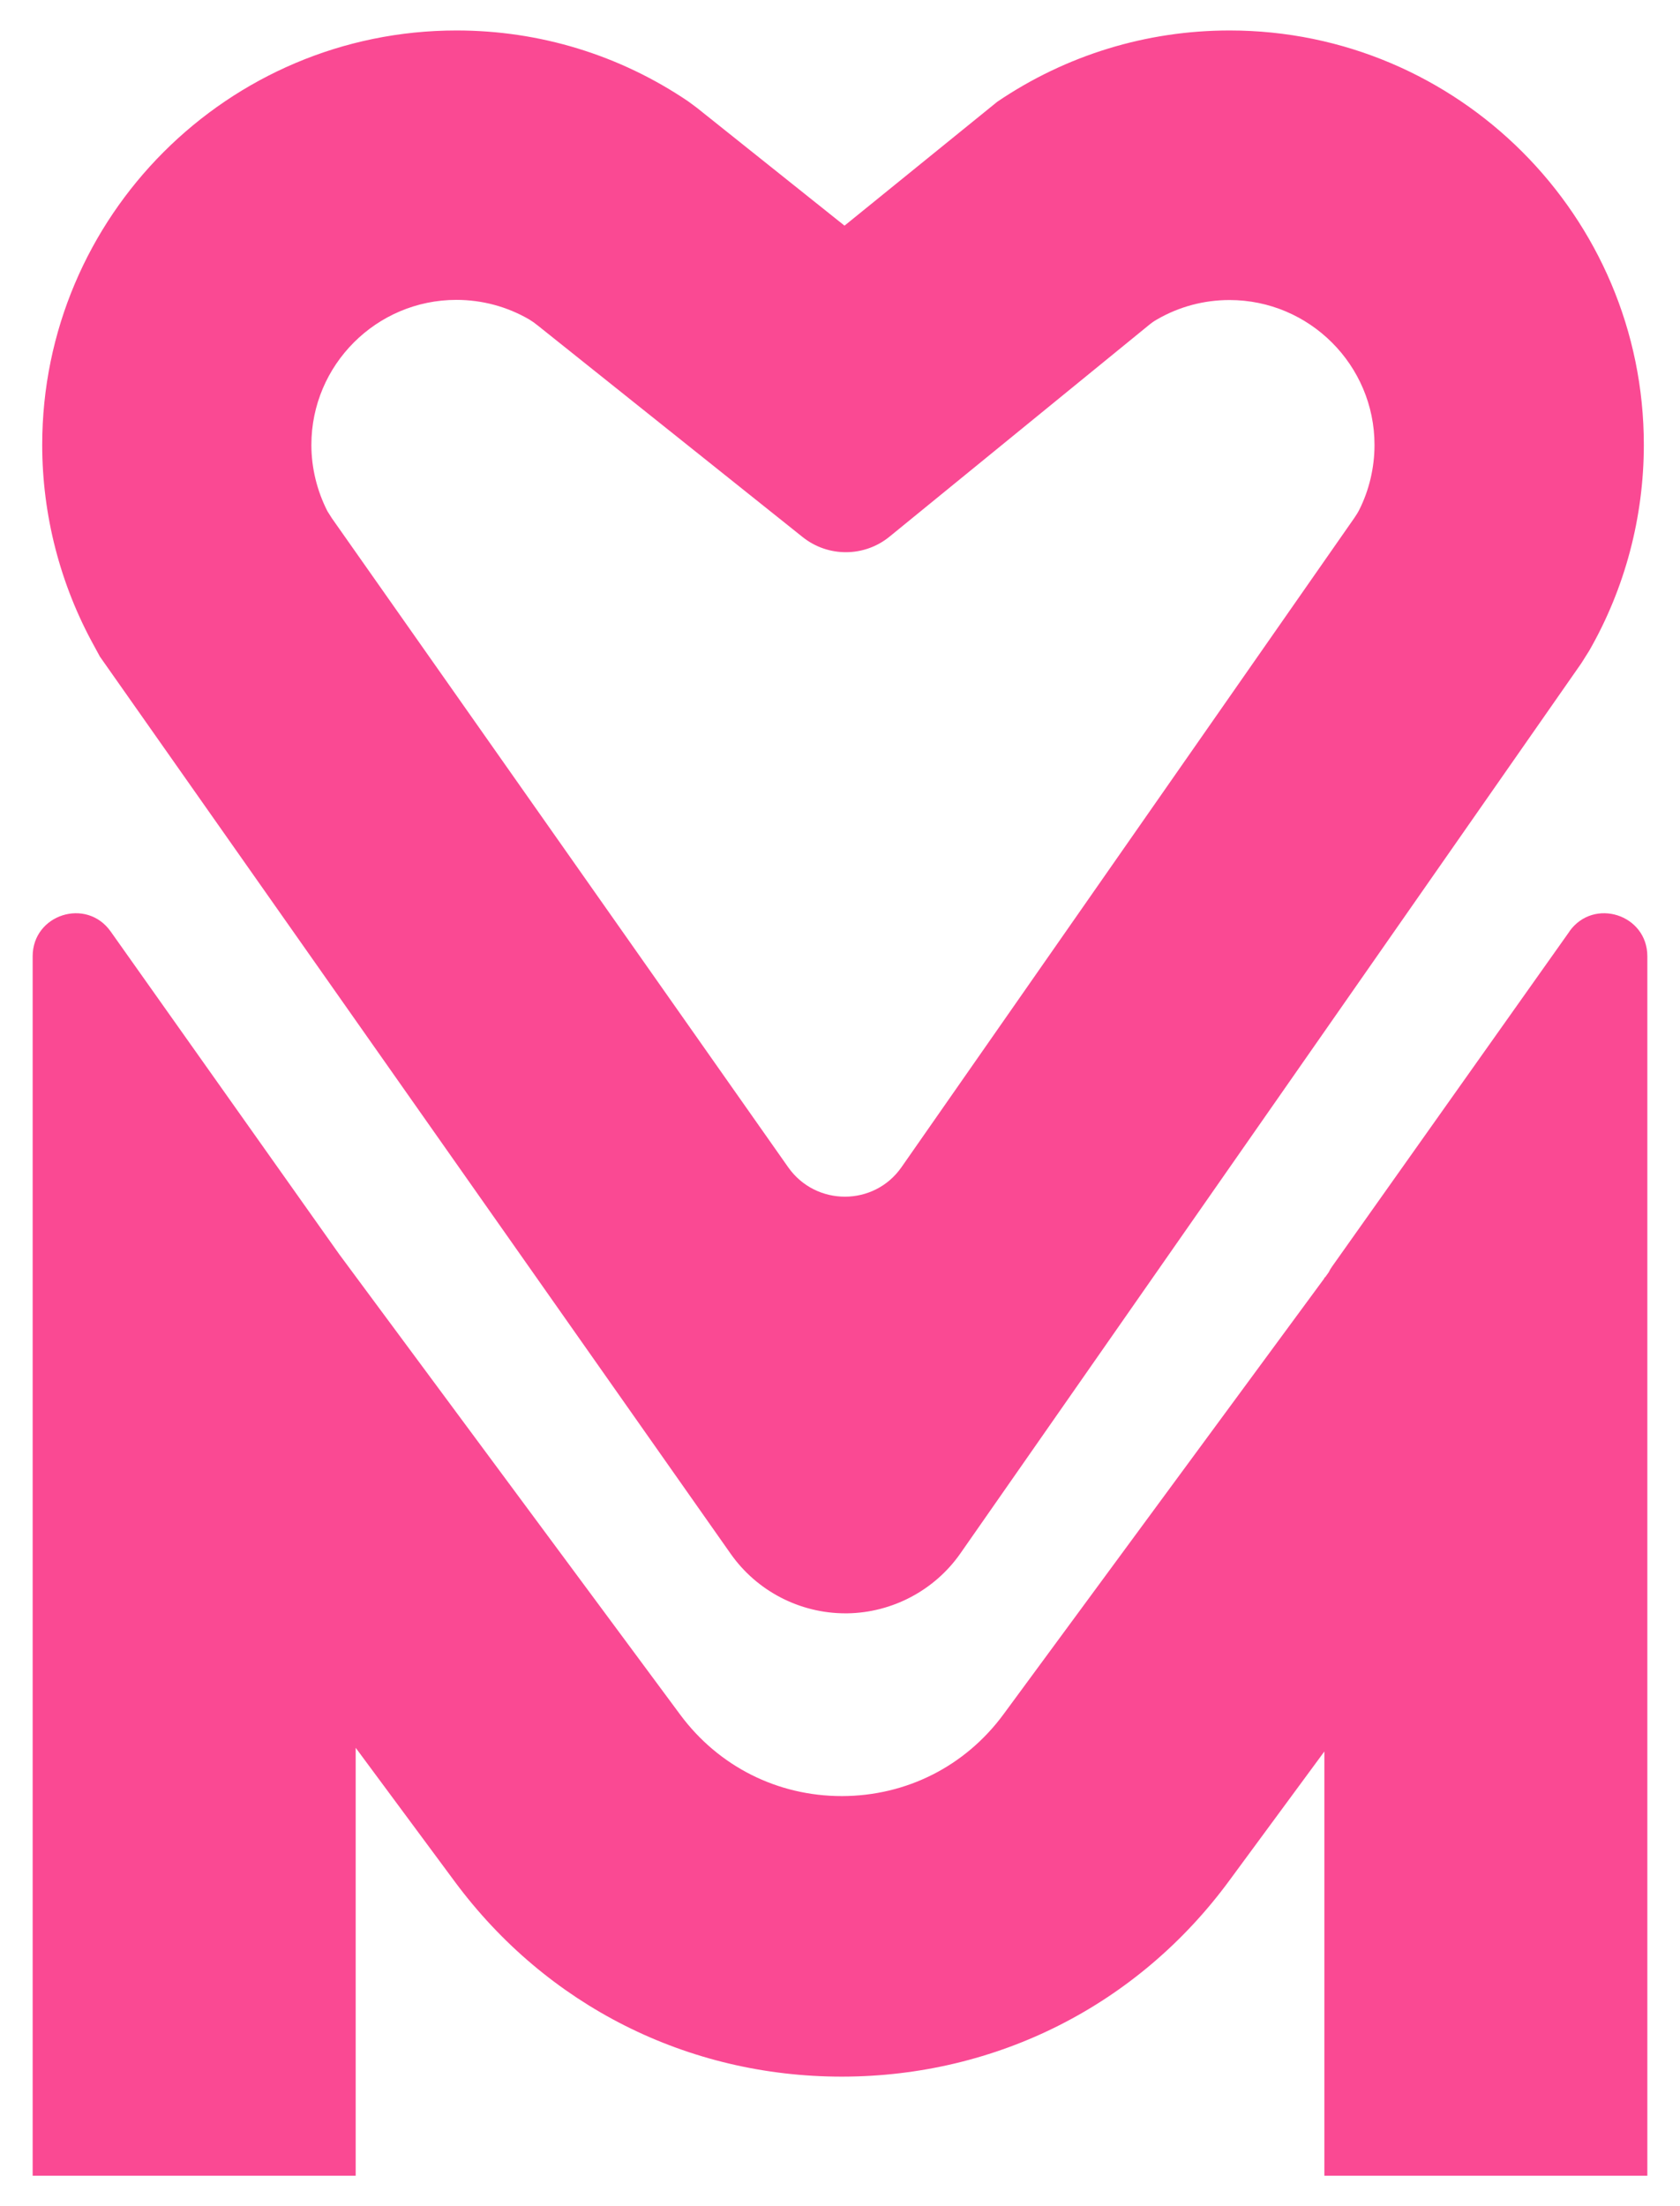 <svg width="32" height="42" viewBox="0 0 32 42" fill="none" xmlns="http://www.w3.org/2000/svg">
    <g clip-path="url(#clip0_1_494)">
        <path
            d="M29.893 17.735L25.375 24.109C25.349 24.144 25.328 24.181 25.309 24.221L25.24 24.317L25.226 24.321V24.335L19.115 32.635C18.387 33.624 17.266 34.19 16.04 34.193H16.033C14.809 34.193 13.687 33.628 12.957 32.644L6.46 23.876L2.107 17.732C1.645 17.082 0.622 17.408 0.622 18.206V41.42H6.775V33.274L8.665 35.825C10.414 38.182 13.097 39.534 16.033 39.534H16.047C18.987 39.529 21.675 38.17 23.416 35.801L25.226 33.344V41.42H31.378V18.206C31.378 17.408 30.355 17.082 29.893 17.732V17.735Z"
            fill="#FA4993" />
        <path
            d="M1.895 12.489L13.918 29.581C14.417 30.29 15.235 30.714 16.103 30.714H16.138C16.998 30.702 17.805 30.273 18.294 29.572L30.119 12.629L30.269 12.391C30.952 11.202 31.311 9.845 31.311 8.47C31.313 4.119 27.772 0.58 23.421 0.58C21.838 0.58 20.306 1.049 18.996 1.937L16.086 4.296L13.27 2.049L13.109 1.93C11.803 1.046 10.279 0.58 8.696 0.58C4.343 0.58 0.804 4.119 0.804 8.47C0.804 9.806 1.146 11.128 1.792 12.296L1.897 12.489H1.895ZM8.693 5.709C9.185 5.709 9.661 5.838 10.081 6.082C10.136 6.115 10.188 6.152 10.237 6.192L15.289 10.225C15.774 10.612 16.464 10.608 16.944 10.216L21.871 6.199C21.924 6.155 21.98 6.113 22.041 6.08C22.46 5.838 22.931 5.712 23.419 5.712C24.941 5.712 26.181 6.95 26.181 8.47C26.181 8.903 26.079 9.33 25.892 9.703C25.864 9.759 25.829 9.813 25.794 9.864L17.173 22.218C16.651 22.969 15.541 22.969 15.014 22.223L6.32 9.864L6.236 9.731C6.038 9.342 5.931 8.908 5.931 8.47C5.931 6.947 7.171 5.709 8.693 5.709Z"
            fill="#FA4993" />
    </g>
    <defs>
        <clipPath id="clip0_1_494">
            <rect width="30.756" height="40.84" fill="#FA4993"
                transform="translate(0.622 0.58)" />
        </clipPath>
    </defs>
</svg>